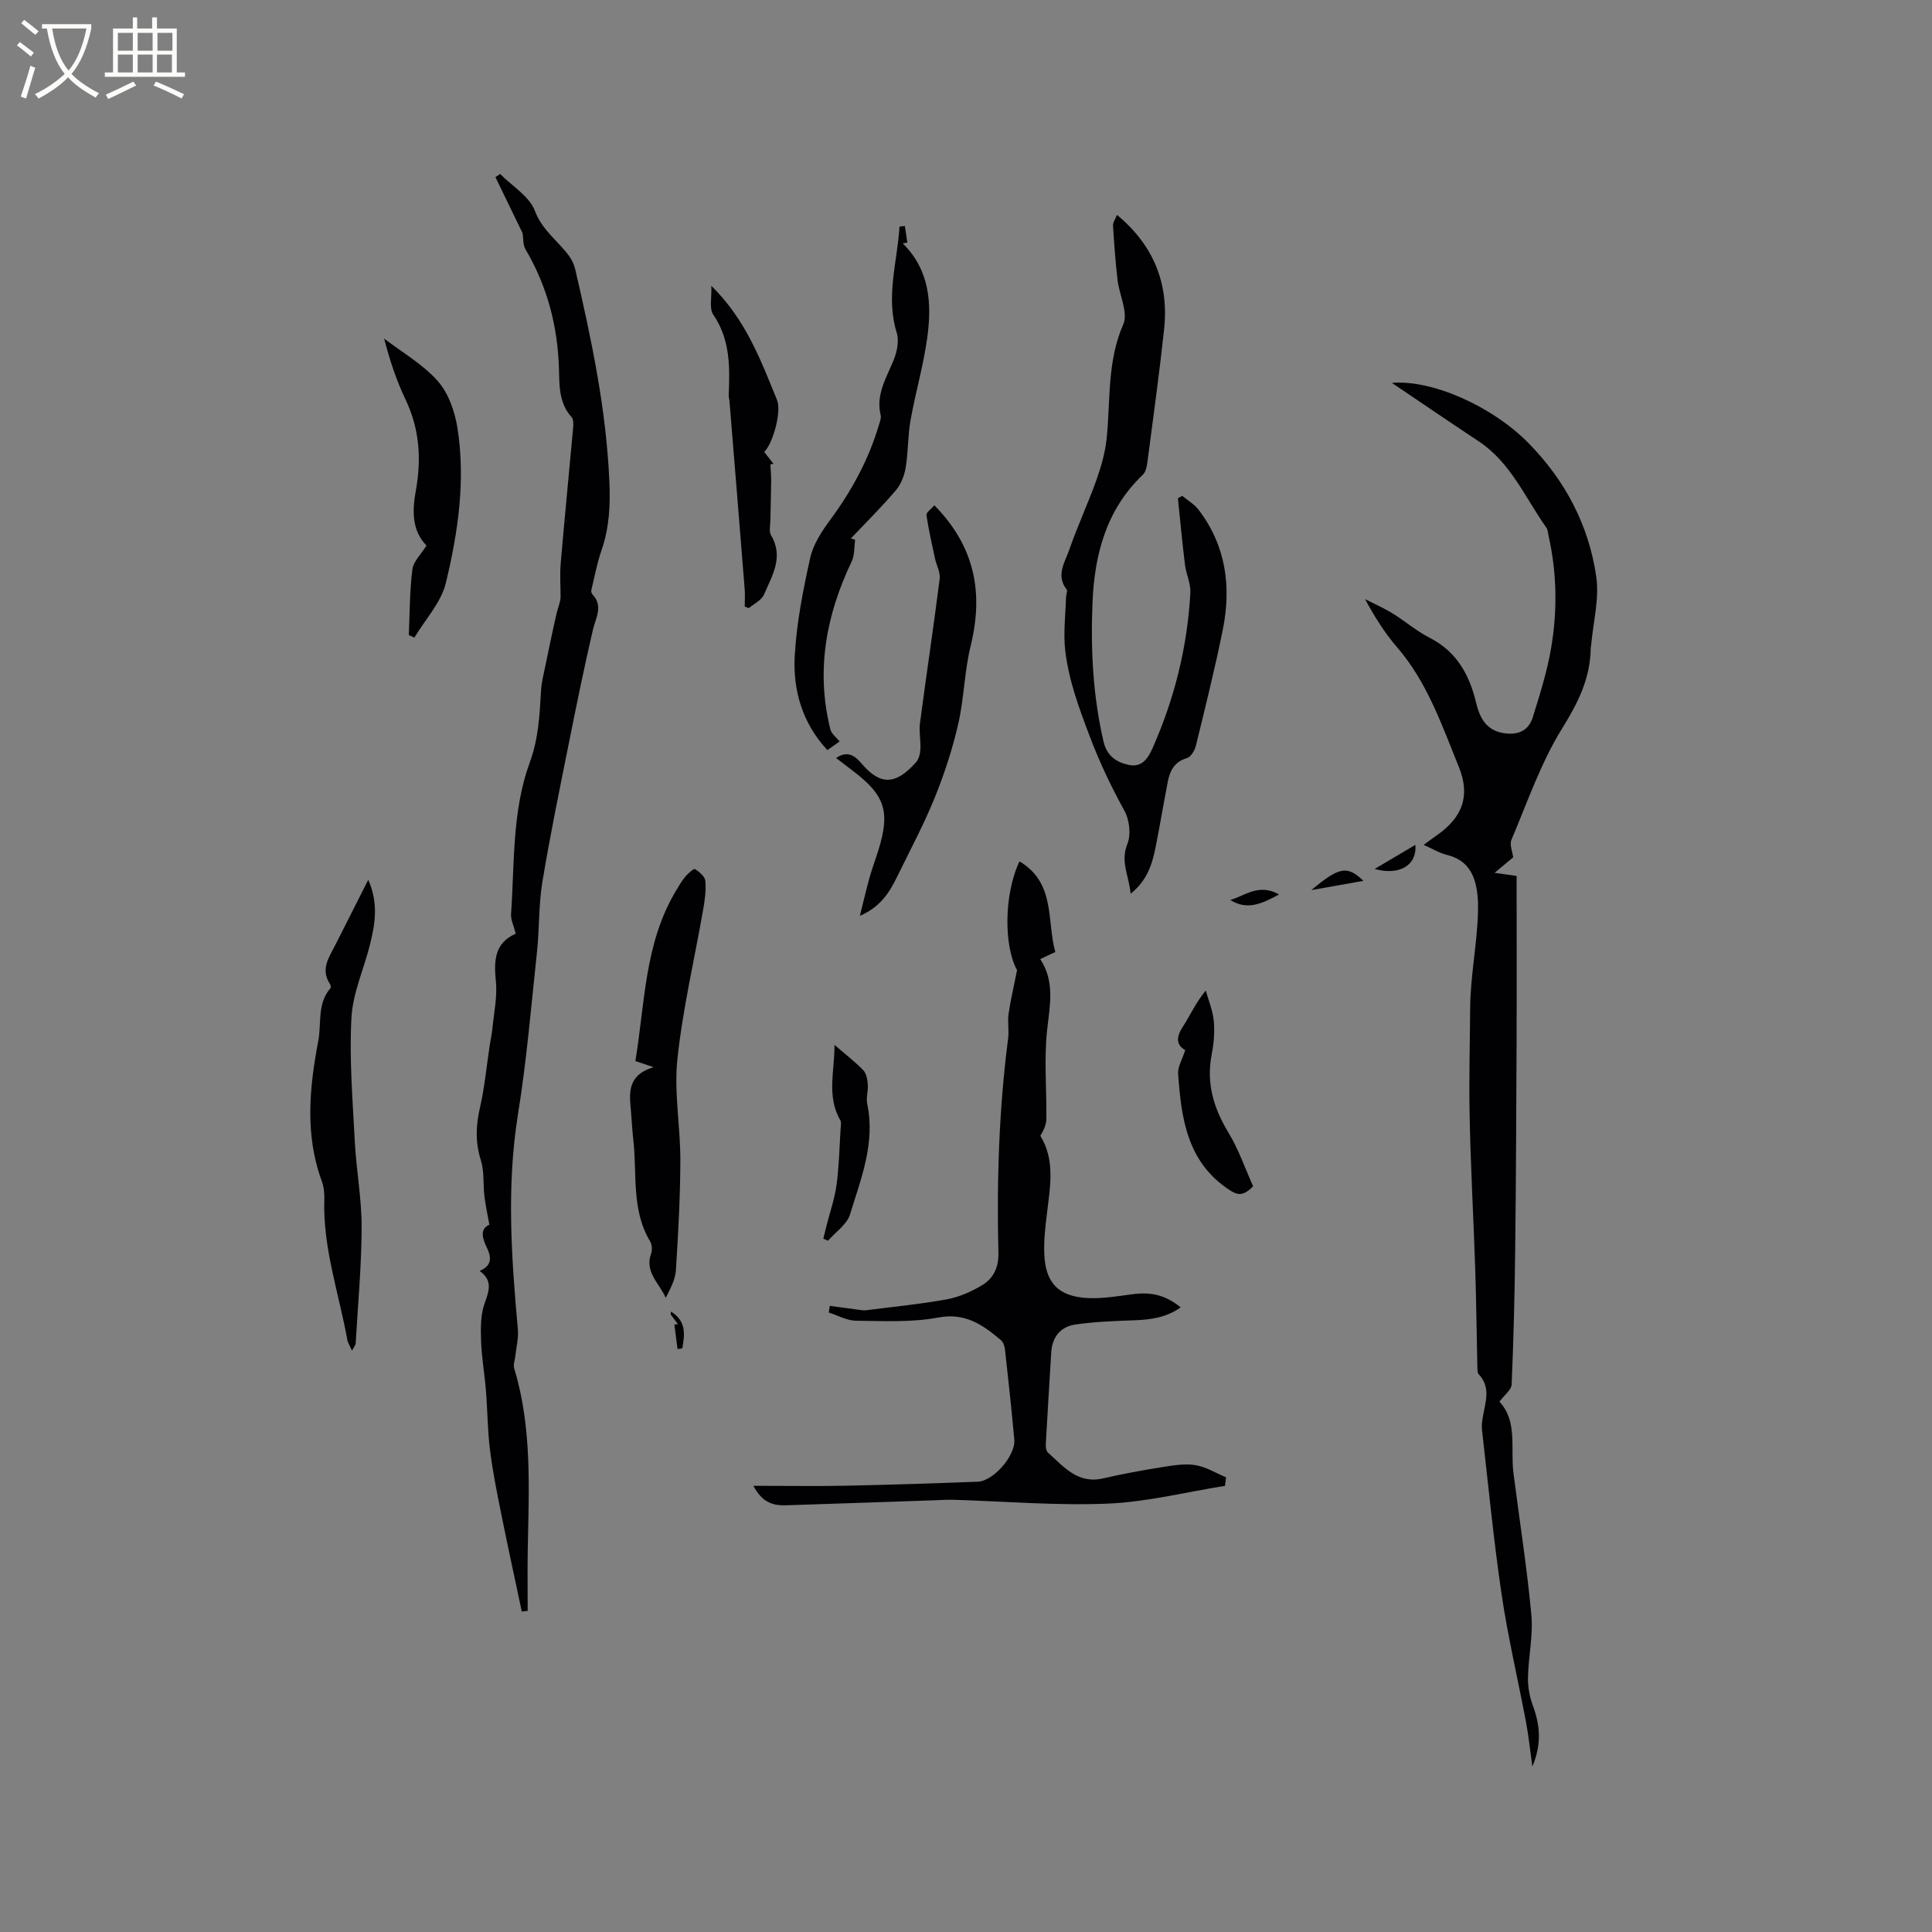 <svg enable-background="new 0 0 400 400" viewBox="0 0 400 400" xmlns="http://www.w3.org/2000/svg"><rect x="0" y="0" width="400" height="400" fill="#808080" stroke="none"/><g fill="#010103"><path d="m313.29 177.5c-.93.78-2.05 1.71-3.86 3.21 1.97.28 2.94.42 4.57.65 0 11.63.04 23.37-.01 35.1-.06 14.19-.12 28.39-.29 42.58-.11 9.2-.33 18.4-.73 27.6-.05 1.12-1.5 2.17-2.53 3.56 3.81 4.07 2.25 9.66 2.91 14.83 1.25 9.77 2.79 19.5 3.7 29.3.4 4.26-.61 8.64-.7 12.97-.04 1.92.33 3.96.99 5.76 1.46 3.98 1.95 7.85-.08 12.68-.51-3.66-.8-6.46-1.32-9.22-1.66-8.82-3.74-17.57-5.05-26.44-1.67-11.31-2.76-22.7-4.06-34.06-.11-.92.05-1.9.21-2.83.51-2.98 1.66-5.99-.9-8.68-.29-.31-.25-1-.27-1.51-.15-6.75-.22-13.5-.44-20.24-.36-11.02-1.01-22.03-1.18-33.05-.11-6.94.09-13.95.13-20.85.04-6.81 1.44-13.34 1.62-20.02.03-1.06.02-2.12-.07-3.18-.38-4.19-1.79-7.56-6.42-8.68-1.51-.37-2.91-1.24-4.76-2.06 1.03-.75 1.81-1.34 2.62-1.9 5.4-3.73 7.13-8.22 4.64-14.31-3.5-8.59-6.51-17.47-12.76-24.7-2.55-2.95-4.65-6.29-6.63-9.97 1.89.97 3.85 1.82 5.65 2.93 2.62 1.61 4.98 3.68 7.7 5.06 5.6 2.86 8.24 7.62 9.63 13.42.75 3.13 2.05 5.75 5.75 6.34 2.96.47 5.14-.52 6-3.3 1.47-4.73 2.98-9.5 3.8-14.37 1.3-7.67 1.2-15.42-.51-23.07-.14-.62-.16-1.34-.5-1.83-4.38-6.17-7.34-13.45-13.99-17.85-6.16-4.08-12.26-8.24-17.97-12.09 8.14-.73 20.68 4.71 28.34 12.52 7.58 7.74 12.44 16.99 13.97 27.61.66 4.58-.65 9.45-1.06 14.19-.02.21-.09.42-.09.63-.08 6.22-2.62 11.27-5.92 16.59-4.42 7.12-7.19 15.27-10.49 23.05-.43 1.02.22 2.5.36 3.63z"/><path d="m106.78 193.31c-.41-1.64-1.05-2.87-.97-4.05.73-10.55.19-21.36 3.88-31.42 1.82-4.97 2.03-9.84 2.33-14.88.11-1.78.56-3.54.93-5.29.74-3.59 1.48-7.17 2.3-10.74.28-1.19.81-2.32.81-3.37 0-2.32-.17-4.66.03-6.97.81-9.38 1.73-18.75 2.58-28.13.06-.7.07-1.66-.34-2.11-2.67-2.97-2.5-6.58-2.61-10.2-.28-8.72-2.44-16.93-6.91-24.51-.57-.96-.44-2.34-.61-3.36-1.88-3.87-3.75-7.74-5.63-11.61.33-.22.66-.43.98-.65 2.49 2.52 6.06 4.62 7.2 7.65 1.53 4.05 4.78 6.2 7.07 9.32.6.81 1.06 1.81 1.28 2.79 3.35 14.45 6.41 28.91 7.06 43.83.22 4.99 0 9.63-1.62 14.31-.93 2.67-1.44 5.49-2.11 8.26-.06.26.04.67.22.87 2.31 2.46.68 4.85.09 7.4-1.81 7.81-3.42 15.68-4.99 23.54-1.91 9.55-3.89 19.09-5.47 28.69-.77 4.68-.59 9.51-1.09 14.25-1.2 11.26-2.14 22.56-3.94 33.72-2.41 14.92-1.37 29.73-.03 44.6.16 1.83-.34 3.72-.54 5.58-.09.82-.45 1.72-.23 2.45 3.78 12.42 3.03 25.16 2.81 37.87-.07 4.12-.01 8.24-.01 12.36-.41.05-.82.09-1.22.14-1.43-6.77-2.91-13.52-4.27-20.3-.88-4.36-1.76-8.73-2.31-13.14-.51-4.07-.51-8.19-.84-12.28-.28-3.47-.9-6.92-1.01-10.39-.09-2.6-.11-5.4.76-7.77.95-2.6 1.64-4.7-1.05-6.64 2.76-1.18 2.35-3.05 1.45-4.9-.98-2.02-1.37-3.8.56-4.68-.39-2.17-.8-3.99-1.02-5.83-.3-2.51-.01-5.17-.75-7.52-1.16-3.7-1.04-7.15-.18-10.87.97-4.21 1.36-8.55 2.01-12.83.17-1.15.44-2.28.55-3.43.32-3.32 1.07-6.7.73-9.96-.43-4.31-.23-7.89 4.12-9.8z"/><path d="m155.98 307.62c6.92 0 13.03.1 19.14-.02 9.11-.19 18.21-.48 27.31-.83 3.29-.13 7.86-5.44 7.57-8.72-.56-6.22-1.24-12.44-1.93-18.65-.08-.68-.35-1.52-.83-1.93-3.73-3.14-7.34-5.75-12.99-4.69-5.54 1.04-11.36.72-17.05.66-1.88-.02-3.74-1.1-5.61-1.69.07-.46.14-.92.21-1.38 2.24.3 4.48.61 6.73.9.3.04.61.03.91-.01 5.54-.72 11.12-1.25 16.61-2.25 2.52-.46 5.03-1.58 7.25-2.9 2.36-1.4 3.48-3.68 3.41-6.68-.36-14.85.1-29.67 2.01-44.42.22-1.67-.14-3.41.09-5.07.38-2.73 1.04-5.42 1.76-9.08-2.68-4.83-2.81-15.47.5-22.52 7.52 4.45 5.61 12.28 7.42 18.76-1.18.56-2.02.95-3.12 1.47 3.1 4.73 1.97 9.63 1.42 14.73-.65 6.05-.08 12.22-.15 18.33-.01 1.18-.53 2.35-1.25 3.52 3.09 5.03 2.04 10.51 1.38 15.99-.34 2.83-.69 5.7-.56 8.54.26 6.01 3 8.79 9.08 9.07 3.03.14 6.11-.39 9.14-.79 3.93-.52 6.89.17 10.02 2.72-2.95 2.09-6.18 2.55-9.59 2.67-4.09.15-8.21.29-12.25.88-3 .44-4.77 2.56-4.96 5.74-.38 6.34-.78 12.68-1.13 19.03-.03.58.07 1.41.45 1.74 3.26 2.92 6.15 6.57 11.44 5.34 4.01-.93 8.08-1.67 12.15-2.32 2.28-.36 4.69-.78 6.92-.42 2.2.35 4.25 1.64 6.36 2.52-.07.59-.15 1.18-.22 1.77-8.09 1.29-16.15 3.34-24.28 3.68-10.64.44-21.34-.48-32.01-.8-1.05-.03-2.11.04-3.16.08-10.45.36-20.91.73-31.36 1.06-2.55.07-4.89-.35-6.83-4.03z"/><path d="m244.78 102.66c1.14.96 2.51 1.74 3.39 2.9 5.64 7.41 6.79 15.87 5.01 24.74-1.63 8.09-3.63 16.1-5.59 24.11-.24.97-1.04 2.31-1.86 2.55-2.55.75-3.5 2.57-3.94 4.85-.87 4.46-1.62 8.95-2.5 13.41-.7 3.55-1.68 6.99-5.21 9.82-.31-3.7-2.18-6.58-.67-10.31.79-1.93.43-4.99-.61-6.88-2.75-4.99-5.13-9.98-7.17-15.37-2.23-5.88-4.38-11.66-5.09-17.85-.41-3.62.07-7.35.17-11.03.01-.53.37-1.24.13-1.54-2.29-2.95-.35-5.67.56-8.29 1.68-4.85 3.87-9.53 5.59-14.36.98-2.75 1.81-5.65 2.12-8.54.83-7.94.06-15.99 3.45-23.71 1.07-2.43-.83-6.1-1.19-9.23-.43-3.73-.7-7.47-.93-11.22-.04-.64.47-1.32.82-2.22 7.63 6.33 10.78 14.25 9.75 23.76-.99 9.16-2.26 18.29-3.45 27.43-.12.9-.33 2.02-.93 2.59-7.59 7.23-10.03 16.52-10.44 26.5-.4 9.65.08 19.26 2.28 28.74.68 2.96 2.58 4.27 5.16 4.84 2.73.61 4.03-1.26 4.98-3.42 4.55-10.26 7.23-21 7.84-32.2.1-1.92-.87-3.87-1.12-5.84-.56-4.57-.98-9.16-1.46-13.74.32-.16.62-.33.91-.49z"/><path d="m177.05 111.75c-.22 1.51-.09 3.19-.72 4.5-5.31 11.12-7.44 22.62-4.41 34.76.23.94 1.26 1.68 1.91 2.5-.69.49-1.53 1.08-2.53 1.79-5.12-5.49-7.16-12.3-6.76-19.5.38-6.82 1.72-13.63 3.21-20.32.63-2.83 2.44-5.55 4.21-7.95 4.44-6.03 7.94-12.49 10.05-19.68.18-.6.46-1.29.33-1.85-1.06-4.31 1.18-7.75 2.68-11.45.7-1.72 1.16-3.99.64-5.66-2.33-7.48.14-14.67.57-21.98.37-.04.74-.08 1.11-.12.17 1.15.34 2.29.52 3.44-.32.05-.64.11-.96.16 5.62 5.54 6.05 12.5 5.07 19.58-.79 5.74-2.44 11.35-3.46 17.07-.57 3.21-.46 6.54-1 9.77-.27 1.65-.96 3.45-2.03 4.7-2.95 3.46-6.19 6.67-9.32 9.97.31.09.6.18.89.27z"/><path d="m135.33 220.95c-1.88-.63-2.76-.93-3.78-1.27 1.99-12.04 1.89-24.44 8.42-35.28.6-1 1.18-2.03 1.92-2.91.56-.66 1.75-1.71 2.01-1.55.9.57 2.05 1.53 2.13 2.44.18 1.96-.11 3.99-.45 5.95-1.8 10.31-4.23 20.56-5.33 30.94-.73 6.87.62 13.94.61 20.92-.02 7.6-.44 15.2-.92 22.78-.12 1.93-1.13 3.81-2.11 5.74-1.28-3.03-4.44-5.3-3.01-9.22.26-.72.17-1.82-.22-2.47-3.93-6.57-2.67-13.98-3.48-21.05-.28-2.42-.37-4.86-.6-7.28-.32-3.41.16-6.39 4.81-7.74z"/><path d="m193.45 104.62c8.37 8.5 10.21 18.08 7.53 29.03-1.31 5.32-1.37 10.94-2.6 16.28-1.2 5.21-2.88 10.37-4.9 15.33-2.26 5.56-5.13 10.89-7.76 16.3-1.59 3.27-3.51 6.26-7.69 8.05.75-2.98 1.32-5.48 2.01-7.95.54-1.93 1.26-3.81 1.85-5.73 2.43-7.88 1.34-11.26-5.17-16.22-1.16-.88-2.31-1.77-3.61-2.77 2.5-1.73 4.07-.26 5.31 1.19 3.76 4.39 6.94 4.56 11.28-.37.58-.66.81-1.78.86-2.7.09-1.77-.32-3.59-.09-5.33 1.31-9.97 2.82-19.91 4.08-29.88.17-1.37-.68-2.85-.99-4.3-.63-2.96-1.31-5.93-1.75-8.92-.06-.53.97-1.22 1.64-2.01z"/><path d="m72.87 279.64c-.45-1.04-.85-1.62-.96-2.25-1.75-9.66-5.09-19.06-4.76-29.06.04-1.25-.09-2.6-.52-3.77-3.55-9.62-2.57-19.37-.73-29.09.69-3.64-.27-7.7 2.52-10.87.13-.15.05-.65-.1-.87-2.06-3.1-.13-5.61 1.17-8.21 2.16-4.3 4.34-8.58 6.75-13.36 2.14 4.8 1.43 9.05.4 13.25-1.26 5.13-3.61 10.16-3.88 15.33-.46 8.51.26 17.1.7 25.64.31 5.92 1.43 11.82 1.41 17.73-.02 8.01-.77 16.01-1.23 24.02-.02.34-.33.68-.77 1.51z"/><path d="m84.64 131.48c.2-4.53.17-9.09.74-13.58.21-1.68 1.83-3.18 2.92-4.95-3.09-3.15-2.94-7.33-2.2-11.43 1.18-6.55.76-12.76-2.16-18.85-1.89-3.95-3.26-8.15-4.41-12.57 3.76 2.88 8.02 5.31 11.1 8.79 2.22 2.51 3.54 6.31 4.08 9.72 1.71 10.82.13 21.59-2.4 32.08-.98 4.06-4.28 7.56-6.52 11.32-.38-.18-.77-.36-1.15-.53z"/><path d="m159.5 96.14c.06 1.14.17 2.29.16 3.43-.02 2.73-.12 5.46-.16 8.19-.02 1.03-.33 2.29.14 3.07 2.69 4.52.19 8.39-1.47 12.28-.5 1.17-2.06 1.88-3.14 2.8-.28-.11-.56-.21-.84-.32 0-1.2.08-2.4-.01-3.59-1.03-12.98-2.09-25.96-3.15-38.94-.03-.42-.18-.84-.16-1.26.24-5.8.34-11.49-3.2-16.67-.87-1.27-.28-3.53-.4-5.96 7.17 7.03 10.24 15.43 13.6 23.63 1 2.44-.86 9.04-2.65 10.77.64.81 1.28 1.63 1.92 2.45-.21.04-.42.08-.64.12z"/><path d="m259.45 245.61c-2.12 2.12-3.22 1.87-4.99.71-8.71-5.77-9.87-14.77-10.54-23.95-.11-1.52.89-3.11 1.47-4.95-1.96-1.13-1.87-2.76-.46-4.9 1.49-2.28 2.56-4.83 4.71-7.44.58 2.09 1.46 4.15 1.66 6.28.21 2.29.02 4.68-.43 6.94-1.17 5.98.41 11.17 3.51 16.27 2.09 3.47 3.43 7.4 5.07 11.04z"/><path d="m172.77 216.34c2 1.72 4.1 3.34 5.94 5.21.65.66.88 1.92.96 2.93.11 1.35-.39 2.79-.12 4.09 1.71 8.09-1.3 15.47-3.57 22.88-.64 2.08-2.99 3.63-4.56 5.43-.32-.14-.64-.29-.96-.43.22-.91.44-1.82.67-2.72.71-2.8 1.68-5.56 2.07-8.41.52-3.84.59-7.75.84-11.63.04-.6.19-1.33-.08-1.79-2.87-4.93-1.13-10.27-1.19-15.56z"/><path d="m271.49 184.29c5.79-4.84 7.44-5.15 10.79-1.92-4.03.72-7.41 1.32-10.79 1.92z"/><path d="m284.6 179.91c2.75-1.62 5.5-3.25 8.44-4.99.36 4.14-3.2 6.44-8.44 4.99z"/><path d="m264.81 185.18c-3.49 1.91-6.56 3.36-10.09 1.16 3.09-.93 5.93-3.5 10.09-1.16z"/><path d="m138.92 271.55c3.27 2.02 2.82 4.81 2.35 7.61-.33.05-.66.1-.99.15-.22-1.69-.44-3.38-.66-5.07.24-.03.49-.07.73-.1-.5-.67-1-1.33-1.49-2-.03-.06.02-.18.06-.59z"/></g><path d="m6.4 11.7c-1-.8-1.9-1.6-2.9-2.3l.6-.7c.9.7 1.9 1.4 2.9 2.2zm-2.1 8.3c.7-2.1 1.4-4.2 2-6.4.2.1.6.3 1 .4-.7 2.3-1.3 4.4-1.9 6.4zm3-12.8c-1.1-.9-2.1-1.7-2.9-2.4l.6-.7c1 .8 2 1.5 3 2.4zm1.4-1.3v-.9h10.2v.9c-.9 4.2-2.3 7.3-4.1 9.4 1.3 1.4 3.2 2.7 5.7 4-.2.2-.4.5-.7.9-2.5-1.4-4.4-2.7-5.7-4.2-1.4 1.5-3.5 3-6.1 4.4 0 0 0 0-.1-.1-.3-.4-.5-.7-.7-.8 2.7-1.3 4.7-2.8 6.2-4.2-1.8-2.2-3-5.3-3.7-9.4zm9.2 0h-7.1c.6 3.8 1.7 6.7 3.4 8.7 1.7-2 2.9-4.8 3.7-8.7z" fill="#fcfbfa"/><path d="m31.6 3.6h.9v2.3h4.1v9.1h1.7v.9h-16.6v-.9h1.7v-9.1h4.1v-2.3h.9v2.3h3.1v-2.3zm-4 13.3.6.8c-1.9.9-3.8 1.9-5.8 2.8-.2-.3-.3-.6-.5-.9 2-.9 3.9-1.8 5.7-2.7zm-3.2-10.1v3.7h3.1v-3.7zm0 4.5v3.7h3.1v-3.7zm4.1-4.5v3.7h3.1v-3.7zm0 4.5v3.7h3.1v-3.7zm9.1 9.1c-2.1-1.1-4.1-2-5.8-2.7l.5-.8c2.2.9 4.1 1.8 5.8 2.6zm-1.9-13.6h-3.1v3.7h3.1zm-3.2 4.5v3.7h3.1v-3.7z" fill="#fcfbfa"/></svg>
